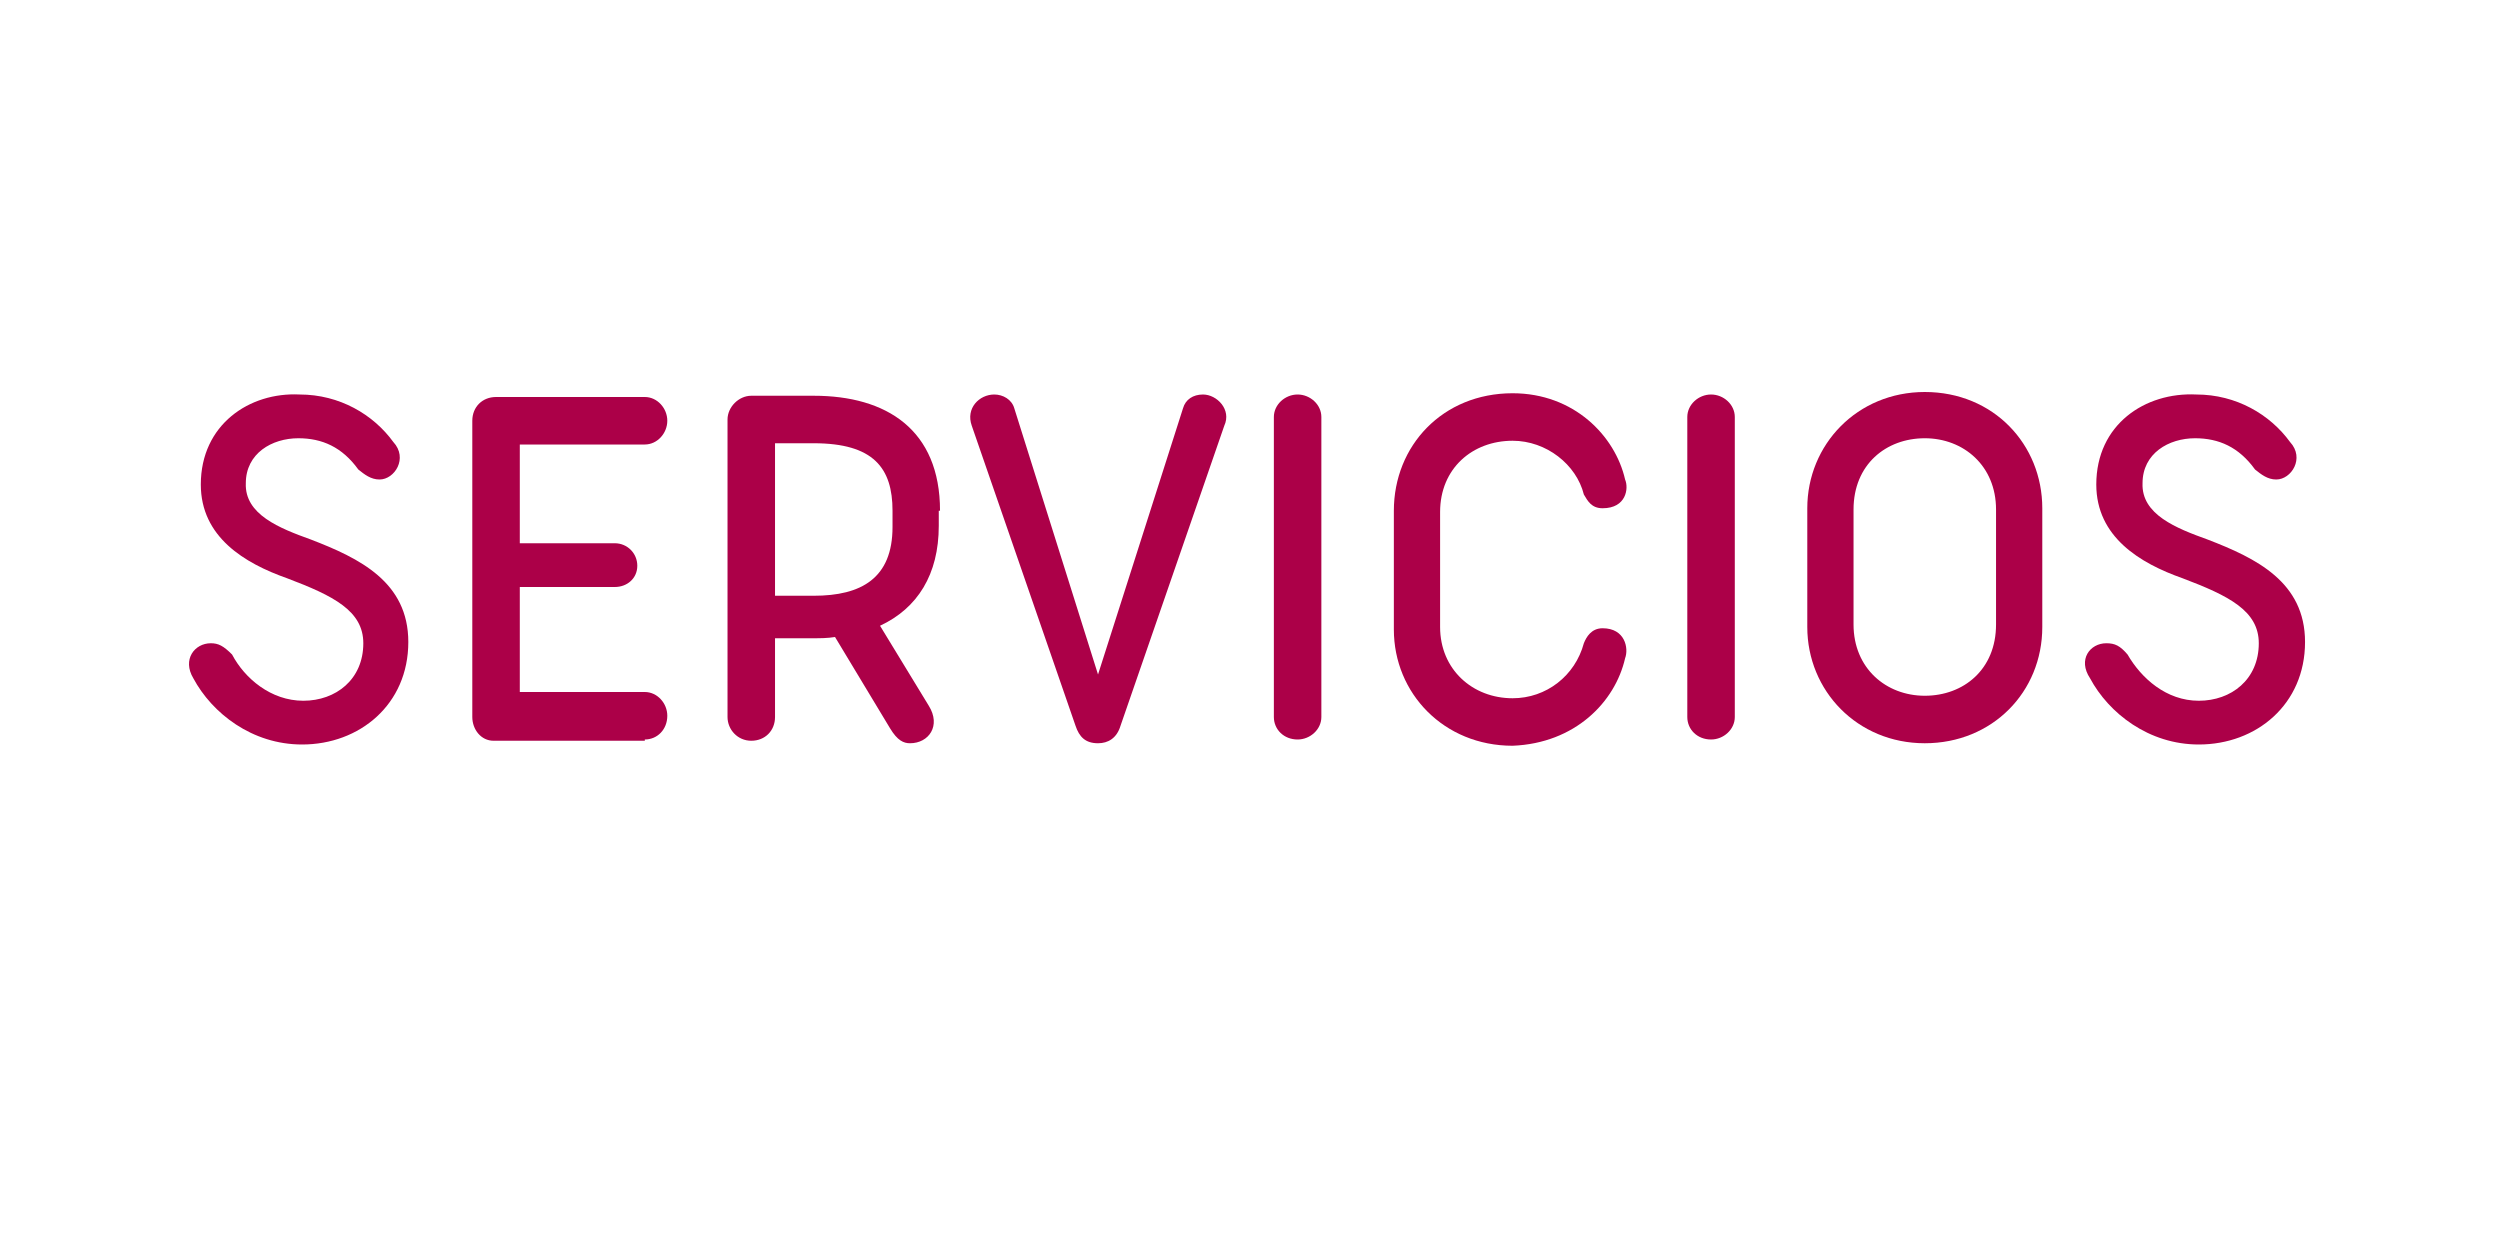 <?xml version="1.0" encoding="UTF-8" standalone="no"?><svg xmlns="http://www.w3.org/2000/svg" xmlns:xlink="http://www.w3.org/1999/xlink" fill="#ac0048" height="100" viewBox="0 0 200 100" width="200"><g><g><g><path d="M5.6-5.6c0,4.2,3.5,6.3,6.9,7.5c3.7,1.4,6.1,2.6,6.1,5.2c0,2.9-2.2,4.6-4.8,4.6S9.1,9.9,8.1,8C7.4,7.3,7,7.1,6.4,7.1 C5.1,7.1,4.1,8.4,5,9.9c1.5,2.8,4.7,5.3,8.7,5.3c4.6,0,8.5-3.2,8.5-8.2c0-4.8-3.9-6.7-7.8-8.2c-2.5-0.9-5.3-2-5.2-4.5 c0-2.4,2.1-3.6,4.2-3.6c1.9,0,3.5,0.7,4.8,2.5c0.5,0.4,1,0.8,1.7,0.8c1.2,0,2.3-1.7,1.1-3c-1.6-2.2-4.3-3.8-7.5-3.8 C9.5-13,5.6-10.4,5.6-5.6z" transform="translate(10.465 44.36)"/></g></g></g><g><g><g><path d="M25.8,14.8c1,0,1.8-0.8,1.8-1.9c0-1-0.8-1.9-1.8-1.9h-10V2.6h7.6c1,0,1.8-0.7,1.8-1.7c0-1-0.8-1.8-1.8-1.8h-7.6v-7.9h10 c1,0,1.8-0.9,1.8-1.9c0-1-0.8-1.9-1.8-1.9H13.9c-1.1,0-1.9,0.8-1.9,1.9v23.7c0,1,0.7,1.9,1.7,1.9H25.8z" transform="translate(25.784 44.36)"/></g></g></g><g><g><g><path d="M34.1-3.5c0-6.5-4.3-9.2-10.1-9.2h-5c-1,0-1.9,0.9-1.9,1.9V13c0,1,0.8,1.9,1.9,1.9s1.9-0.8,1.9-1.9V6.7h3 c0.6,0,1.2,0,1.8-0.1l4.4,7.3c0.6,1,1.1,1.2,1.6,1.2c1.5,0,2.5-1.4,1.5-3l-3.9-6.4c3-1.4,4.7-4.1,4.7-8V-3.5z M30.3-2.2 c0,4.1-2.5,5.5-6.3,5.5h-3.1V-8.9H24c4.8,0,6.3,2,6.3,5.4V-2.2z" transform="translate(41.102 44.36)"/></g></g></g><g><g><g><path d="M38.3-12.8c-0.8,0-1.4,0.4-1.6,1.1L29.9,9.6l-6.7-21.3c-0.2-0.7-0.9-1.1-1.6-1.1c-1.2,0-2.3,1.1-1.8,2.5l8.3,24 c0.3,0.9,0.8,1.4,1.8,1.4c0.8,0,1.5-0.4,1.8-1.4l8.3-24C40.6-11.6,39.4-12.8,38.3-12.8z" transform="translate(57.942 44.36)"/></g></g></g><g><g><g><path d="M31.8-11c0-1-0.9-1.8-1.9-1.8c-1,0-1.9,0.8-1.9,1.8v24c0,1,0.8,1.8,1.9,1.8c1,0,1.9-0.8,1.9-1.8V-11z" transform="translate(73.909 44.36)"/></g></g></g><g><g><g><path d="M48.1,8.3c0.3-0.8,0-2.4-1.8-2.4c-0.9,0-1.3,0.7-1.5,1.2c-0.7,2.6-3,4.4-5.7,4.4c-3.2,0-5.8-2.3-5.8-5.7v-9.2 c0-3.5,2.6-5.7,5.8-5.7c2.7,0,5.1,1.9,5.7,4.3c0.3,0.5,0.6,1.1,1.5,1.1c1.9,0,2.1-1.6,1.8-2.3c-0.8-3.5-4.1-6.9-9-6.9 c-5.6,0-9.5,4.2-9.5,9.4v9.5c0,5.1,4,9.3,9.5,9.3C44.1,15.1,47.3,11.8,48.1,8.3z" transform="translate(81.908 44.36)"/></g></g></g><g><g><g><path d="M40.1-11c0-1-0.9-1.8-1.9-1.8c-1,0-1.9,0.8-1.9,1.8v24c0,1,0.8,1.8,1.9,1.8c1,0,1.9-0.8,1.9-1.8V-11z" transform="translate(98.684 44.36)"/></g></g></g><g><g><g><path d="M37.9,5.8c0,5.1,4,9.3,9.4,9.3c5.4,0,9.4-4.1,9.4-9.3v-9.5c0-5.1-3.9-9.3-9.4-9.3c-5.4,0-9.4,4.2-9.4,9.3V5.8z M41.6-3.6 c0-3.6,2.6-5.7,5.7-5.7c3.1,0,5.7,2.2,5.7,5.7v9.2c0,3.6-2.6,5.7-5.7,5.7c-3.1,0-5.7-2.2-5.7-5.7V-3.6z" transform="translate(106.683 44.36)"/></g></g></g><g><g><g><path d="M43.5-5.6c0,4.2,3.5,6.3,6.9,7.5c3.7,1.4,6.1,2.6,6.1,5.2c0,2.9-2.2,4.6-4.8,4.6S47.1,9.9,46,8c-0.6-0.7-1-0.9-1.7-0.9 C43,7.1,42,8.4,43,9.9c1.5,2.8,4.7,5.3,8.7,5.3c4.6,0,8.5-3.2,8.5-8.2c0-4.8-3.9-6.7-7.8-8.2c-2.5-0.9-5.3-2-5.2-4.5 c0-2.4,2.1-3.6,4.2-3.6c1.9,0,3.5,0.7,4.8,2.5c0.5,0.4,1,0.8,1.7,0.8c1.2,0,2.3-1.7,1.1-3c-1.6-2.2-4.3-3.8-7.5-3.8 C47.4-13,43.5-10.4,43.5-5.6z" transform="translate(124.203 44.36)"/></g></g></g></svg>